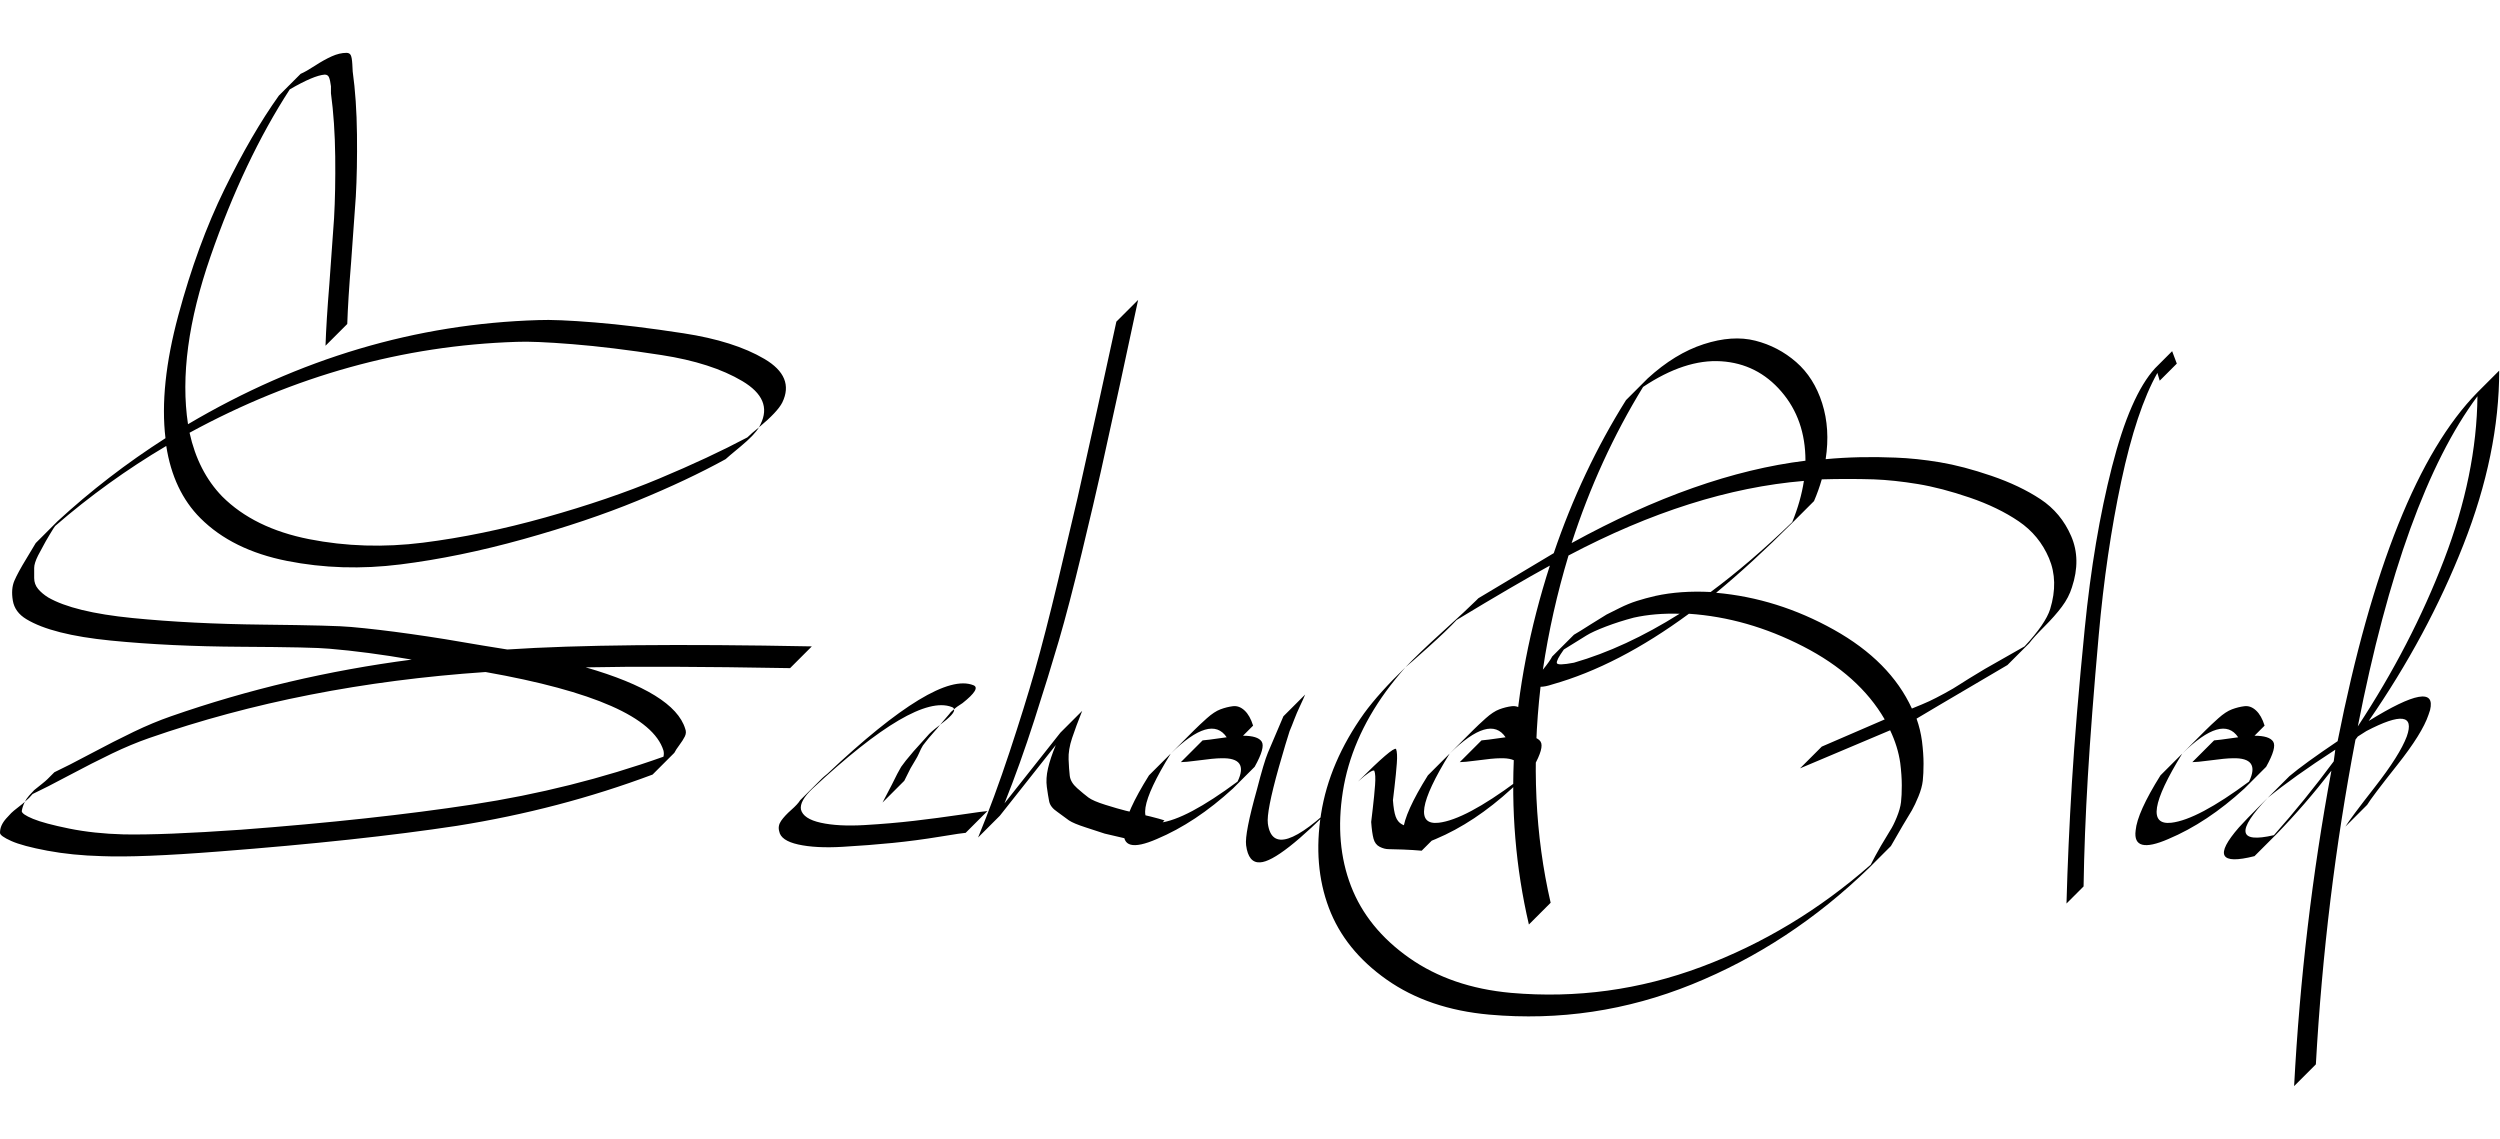 <svg width="439" height="200" viewBox="0 0 439 200" fill="none" xmlns="http://www.w3.org/2000/svg">
<g clip-path="url(#clip0_2578_286)">
<path d="M60.979 56.892L57.16 60.711C57.251 57.892 57.478 54.254 57.842 49.798L58.66 38.339C58.842 35.155 58.91 31.54 58.865 27.493C58.819 23.446 58.569 19.74 58.115 16.375V15.147C58.024 14.42 57.91 13.897 57.774 13.579C57.637 13.26 57.387 13.101 57.023 13.101C55.75 13.192 53.704 14.056 50.884 15.693C45.519 23.969 40.88 33.746 36.97 45.023C33.059 56.3 31.74 66.123 33.014 74.49C52.567 62.94 73.075 56.846 94.538 56.209C96.63 56.118 99.927 56.255 104.429 56.619C108.931 56.983 114.137 57.619 120.049 58.529C125.96 59.438 130.69 60.939 134.237 63.03C137.783 65.122 138.829 67.669 137.374 70.67C136.829 71.761 135.464 73.216 133.282 75.035L133.554 74.49C135.01 71.579 133.941 69.056 130.349 66.918C126.756 64.781 122.027 63.258 116.161 62.348C110.295 61.439 105.088 60.802 100.541 60.438C95.994 60.075 92.72 59.938 90.719 60.029C70.802 60.666 51.657 65.986 33.286 75.99C34.287 80.538 36.197 84.266 39.016 87.177C42.745 90.905 47.838 93.406 54.295 94.68C60.752 95.953 67.414 96.158 74.28 95.294C81.147 94.43 88.309 92.952 95.766 90.86C103.224 88.768 109.886 86.495 115.752 84.039C121.618 81.584 126.779 79.173 131.235 76.809L127.416 80.629C127.597 80.447 128.484 79.696 130.076 78.378C131.667 77.059 132.736 75.945 133.282 75.035C132.372 75.763 131.69 76.354 131.235 76.809L127.416 80.629C122.959 83.084 117.798 85.517 111.932 87.927C106.066 90.337 99.381 92.588 91.878 94.68C84.375 96.772 77.191 98.249 70.324 99.113C63.458 99.977 56.819 99.773 50.407 98.499C43.995 97.226 38.925 94.725 35.196 90.996C32.013 87.813 30.012 83.584 29.194 78.309C22.282 82.402 15.779 87.086 9.686 92.361C9.595 92.451 9.277 92.952 8.731 93.861C8.185 94.771 7.821 95.407 7.639 95.771L6.685 97.544C6.23 98.454 6.002 99.181 6.002 99.727V101.501C6.002 102.228 6.23 102.865 6.685 103.411C7.139 103.956 7.73 104.456 8.458 104.911C11.459 106.639 16.393 107.844 23.259 108.526C30.126 109.208 37.788 109.595 46.246 109.686C54.704 109.777 59.843 109.913 61.661 110.095C67.846 110.641 75.576 111.732 84.853 113.369L89.082 114.051C101.45 113.233 119.276 113.051 142.558 113.506L138.738 117.325C123.278 117.052 111.318 117.007 102.86 117.189C113.228 120.19 119.049 123.782 120.322 127.966C120.504 128.421 120.481 128.875 120.254 129.33C120.026 129.785 119.708 130.285 119.299 130.831C118.889 131.376 118.594 131.831 118.412 132.195L114.592 136.015C103.679 140.107 92.219 143.109 80.215 145.018C68.846 146.746 54.931 148.247 38.47 149.52C29.194 150.248 22.327 150.521 17.871 150.339C14.415 150.248 11.232 149.929 8.322 149.384C5.411 148.838 3.297 148.27 1.978 147.679C0.659 147.087 -3.8147e-06 146.61 -3.8147e-06 146.246C-3.8147e-06 145.791 0.091 145.359 0.273 144.95C0.455 144.541 0.728 144.132 1.091 143.722C1.455 143.313 1.751 142.995 1.978 142.767C2.205 142.54 2.615 142.199 3.206 141.744C3.797 141.29 4.184 140.971 4.365 140.789C4.093 141.335 3.911 141.881 3.82 142.426C3.82 142.79 4.479 143.245 5.798 143.791C7.117 144.336 9.231 144.905 12.141 145.496C15.052 146.087 18.235 146.428 21.691 146.519C26.329 146.61 33.195 146.337 42.29 145.701C57.842 144.518 71.415 143.04 83.011 141.267C94.607 139.493 105.77 136.697 116.502 132.877C116.593 132.513 116.593 132.15 116.502 131.786C114.683 125.965 104.27 121.372 85.262 118.007C63.89 119.463 44.2 123.328 26.192 129.603C24.101 130.331 21.918 131.24 19.644 132.331C17.371 133.423 14.87 134.696 12.141 136.151C9.413 137.606 7.276 138.698 5.73 139.425L8.322 136.833C8.14 137.015 7.821 137.288 7.367 137.652L6.002 138.743C5.73 139.016 5.434 139.334 5.116 139.698C4.797 140.062 4.547 140.426 4.365 140.789C4.911 140.335 5.366 139.88 5.73 139.425L8.322 136.833L9.549 135.605C11.095 134.878 13.233 133.787 15.961 132.331C18.689 130.876 21.191 129.603 23.464 128.512C25.738 127.42 27.921 126.511 30.012 125.783C43.563 121.054 57.66 117.735 72.302 115.825C67.027 114.915 62.207 114.279 57.842 113.915C56.023 113.733 50.884 113.619 42.426 113.574C33.968 113.528 26.306 113.165 19.44 112.482C12.573 111.8 7.639 110.55 4.638 108.731C3.274 107.912 2.478 106.821 2.251 105.457C2.024 104.093 2.114 102.933 2.524 101.978C2.933 101.023 3.638 99.727 4.638 98.09C5.639 96.453 6.184 95.544 6.275 95.362L10.095 91.542C15.916 86.176 22.236 81.311 29.057 76.945C28.33 70.852 29.08 63.667 31.308 55.391C33.536 47.115 36.242 39.725 39.425 33.223C42.608 26.72 45.791 21.241 48.974 16.784L52.794 12.965C53.431 12.692 54.272 12.214 55.318 11.532C56.364 10.85 57.342 10.304 58.251 9.895C59.16 9.486 60.025 9.281 60.843 9.281C61.207 9.281 61.457 9.418 61.593 9.691C61.73 9.963 61.821 10.486 61.866 11.259C61.912 12.032 61.934 12.464 61.934 12.555C62.389 15.829 62.639 19.513 62.685 23.605C62.73 27.698 62.662 31.336 62.48 34.519L61.661 45.978C61.298 50.434 61.07 54.072 60.979 56.892ZM140.512 140.517L144.332 136.697C144.513 136.515 144.832 136.242 145.286 135.878C158.11 123.782 166.659 118.599 170.933 120.327C171.843 120.69 171.206 121.736 169.023 123.464C168.296 123.919 167.796 124.283 167.523 124.556C167.523 124.374 167.386 124.237 167.114 124.146C162.839 122.509 154.699 127.284 142.695 138.47C141.148 139.925 140.466 141.153 140.648 142.154C140.921 143.245 142.081 144.018 144.127 144.473C146.173 144.927 148.742 145.064 151.835 144.882C154.927 144.7 157.837 144.45 160.565 144.132C163.294 143.813 166.045 143.45 168.819 143.04C171.593 142.631 173.116 142.426 173.389 142.426L169.569 146.246C169.296 146.246 167.773 146.474 164.999 146.928C162.225 147.383 159.474 147.747 156.746 148.02C154.017 148.292 151.084 148.52 147.947 148.702C144.809 148.884 142.217 148.747 140.171 148.292C138.124 147.838 137.01 147.065 136.829 145.973C136.647 145.337 136.76 144.723 137.17 144.132C137.579 143.541 138.17 142.904 138.943 142.222C139.716 141.54 140.239 140.971 140.512 140.517ZM158.792 137.106L154.972 140.926L156.609 137.788L157.564 135.878C157.655 135.696 157.883 135.287 158.246 134.651L159.065 133.559C159.156 133.468 159.611 132.923 160.429 131.922L162.885 129.194C163.157 128.83 163.885 128.193 165.067 127.284C164.794 127.648 164.431 128.08 163.976 128.58C163.521 129.08 163.226 129.421 163.089 129.603C162.953 129.785 162.771 130.012 162.544 130.285C162.316 130.558 162.157 130.763 162.066 130.899C161.975 131.035 161.861 131.24 161.725 131.513C161.589 131.786 161.452 132.081 161.316 132.4C161.179 132.718 160.997 133.059 160.77 133.423C160.543 133.787 160.247 134.287 159.883 134.923L158.792 137.106ZM167.523 124.556C167.159 124.828 166.886 125.101 166.704 125.374L165.067 127.284C166.886 125.92 167.705 125.01 167.523 124.556ZM192.76 71.488L196.034 56.482L199.854 52.663L196.717 67.259L193.306 82.811C192.579 86.085 191.464 90.837 189.964 97.067C188.463 103.297 187.122 108.435 185.939 112.482C184.757 116.53 183.325 121.168 181.642 126.397C179.96 131.627 178.209 136.515 176.39 141.062L186.212 128.648L190.032 124.828C189.304 126.647 188.713 128.239 188.259 129.603C187.804 130.967 187.599 132.218 187.645 133.355C187.69 134.491 187.758 135.446 187.849 136.219C187.94 136.992 188.372 137.72 189.145 138.402C189.918 139.084 190.578 139.63 191.123 140.039C191.669 140.448 192.669 140.88 194.125 141.335C195.58 141.79 196.762 142.131 197.672 142.358C198.581 142.586 200.036 142.927 202.037 143.381C203.128 143.654 203.947 143.882 204.492 144.063L200.673 147.883C200.127 147.792 199.263 147.61 198.081 147.338L193.988 146.383C193.17 146.11 192.056 145.746 190.646 145.291C189.236 144.837 188.259 144.427 187.713 144.063L185.667 142.563C184.848 142.017 184.371 141.403 184.234 140.721C184.098 140.039 183.961 139.198 183.825 138.197C183.689 137.197 183.757 136.106 184.03 134.923C184.302 133.741 184.757 132.377 185.394 130.831L175.572 143.245L171.752 147.065C173.662 142.426 175.503 137.424 177.277 132.059C179.05 126.693 180.528 121.941 181.71 117.803C182.893 113.665 184.257 108.367 185.803 101.91L189.214 87.45L192.76 71.488ZM220.317 134.651L216.497 138.47C212.132 142.472 207.676 145.428 203.128 147.338C198.945 149.156 197.035 148.656 197.399 145.837C197.581 143.745 199.036 140.517 201.764 136.151L205.584 132.331C200.309 140.88 199.672 144.927 203.674 144.473C206.766 144.109 211.313 141.699 217.316 137.243C218.68 134.423 217.725 133.059 214.451 133.15C213.633 133.15 212.223 133.286 210.222 133.559C208.858 133.741 207.903 133.832 207.357 133.832L211.177 130.012C211.45 130.012 212.86 129.83 215.406 129.467C213.587 126.738 210.313 127.693 205.584 132.331L207.357 130.558L209.676 128.239C210.313 127.602 211.063 126.897 211.927 126.124C212.791 125.351 213.587 124.828 214.315 124.556C215.042 124.283 215.77 124.101 216.497 124.01C217.225 123.919 217.907 124.169 218.544 124.76C219.18 125.351 219.68 126.238 220.044 127.42L218.271 129.194C219.999 129.194 221.09 129.535 221.545 130.217C222 130.899 221.59 132.377 220.317 134.651ZM238.461 137.243C242.553 133.15 244.782 131.24 245.145 131.513C245.327 131.968 245.373 132.809 245.282 134.037C245.191 135.264 245.054 136.651 244.873 138.197L244.6 140.517C244.691 141.79 244.85 142.745 245.077 143.381C245.305 144.018 245.668 144.473 246.169 144.746C246.669 145.018 247.169 145.178 247.669 145.223C248.169 145.269 249.011 145.291 250.193 145.291C251.375 145.291 252.467 145.382 253.467 145.564L249.647 149.384C248.647 149.293 247.555 149.225 246.373 149.179C245.191 149.134 244.35 149.111 243.849 149.111C243.349 149.111 242.826 148.975 242.281 148.702C241.735 148.429 241.371 147.951 241.189 147.269C241.007 146.587 240.871 145.61 240.78 144.336L241.053 142.017C241.235 140.471 241.371 139.084 241.462 137.856C241.553 136.629 241.508 135.787 241.326 135.333C241.053 135.151 240.098 135.787 238.461 137.243ZM222.636 132.195L225.365 125.783L229.184 121.964C229.002 122.418 228.707 123.078 228.298 123.942C227.888 124.806 227.547 125.601 227.274 126.329C227.002 127.057 226.729 127.739 226.456 128.375C226.092 129.467 225.456 131.604 224.546 134.787C223.091 139.971 222.454 143.245 222.636 144.609C223.273 149.429 227.411 148.111 235.05 140.653C228.138 147.747 223.546 151.339 221.272 151.43C219.908 151.521 219.089 150.521 218.816 148.429C218.635 147.065 219.271 143.791 220.726 138.607C221.545 135.424 222.181 133.286 222.636 132.195ZM269.292 134.651L265.472 138.47C261.106 142.472 256.65 145.428 252.103 147.338C247.919 149.156 246.009 148.656 246.373 145.837C246.555 143.745 248.01 140.517 250.739 136.151L254.558 132.331C249.283 140.88 248.647 144.927 252.648 144.473C255.741 144.109 260.288 141.699 266.29 137.243C267.655 134.423 266.7 133.059 263.426 133.15C262.607 133.15 261.197 133.286 259.197 133.559C257.832 133.741 256.877 133.832 256.332 133.832L260.152 130.012C260.424 130.012 261.834 129.83 264.381 129.467C262.562 126.738 259.288 127.693 254.558 132.331L256.332 130.558L258.651 128.239C259.288 127.602 260.038 126.897 260.902 126.124C261.766 125.351 262.562 124.828 263.289 124.556C264.017 124.283 264.744 124.101 265.472 124.01C266.199 123.919 266.882 124.169 267.518 124.76C268.155 125.351 268.655 126.238 269.019 127.42L267.245 129.194C268.973 129.194 270.065 129.535 270.519 130.217C270.974 130.899 270.565 132.377 269.292 134.651ZM317.038 80.901C317.038 76.081 315.629 72.034 312.809 68.76C309.99 65.486 306.466 63.712 302.237 63.44C298.008 63.167 293.438 64.668 288.527 67.942C283.343 76.4 279.159 85.54 275.976 95.362C290.709 87.268 304.397 82.447 317.038 80.901ZM300.395 103.956C304.943 100.591 309.717 96.499 314.719 91.678C315.72 89.223 316.402 86.813 316.765 84.448C303.669 85.54 289.891 89.905 275.43 97.544C273.43 104.184 271.929 110.868 270.929 117.598C271.747 116.598 272.293 115.825 272.566 115.279L276.385 111.459C277.022 111.095 277.977 110.504 279.25 109.686L282.115 107.912C282.661 107.64 283.434 107.253 284.434 106.753C285.435 106.253 286.435 105.843 287.435 105.525C288.436 105.207 289.527 104.911 290.709 104.638C293.62 104.002 296.848 103.774 300.395 103.956ZM294.938 107.776C292.028 107.685 289.345 107.912 286.89 108.458C285.162 108.913 283.525 109.436 281.979 110.027C280.433 110.618 279.296 111.141 278.568 111.596L274.612 114.051C273.703 115.324 273.293 116.12 273.384 116.439C273.475 116.757 274.476 116.734 276.385 116.37C282.388 114.642 288.572 111.778 294.938 107.776ZM348.551 117.462L355.509 113.506C357.964 110.868 359.465 108.685 360.01 106.957C361.011 103.683 360.943 100.705 359.806 98.022C358.669 95.339 356.895 93.179 354.485 91.542C352.075 89.905 349.211 88.518 345.891 87.381C342.571 86.245 339.525 85.449 336.751 84.994C333.977 84.539 331.408 84.266 329.043 84.175C325.951 84.085 322.904 84.085 319.903 84.175C319.539 85.449 319.085 86.722 318.539 87.995L314.719 91.815C309.99 96.544 305.534 100.637 301.35 104.093C308.535 104.729 315.424 106.889 322.018 110.573C328.611 114.256 333.181 118.871 335.728 124.419C337.092 123.873 338.115 123.441 338.797 123.123C339.479 122.805 340.366 122.35 341.457 121.759C342.549 121.168 343.435 120.645 344.118 120.19C344.8 119.735 346.278 118.826 348.551 117.462ZM272.293 158.524L268.473 162.344C263.835 142.426 265.063 121.418 272.156 99.318C268.155 101.501 262.698 104.684 255.786 108.867L259.197 105.457C258.196 106.457 256.241 108.276 253.331 110.914C250.42 113.551 248.238 115.643 246.782 117.189C247.237 116.825 248.579 115.643 250.807 113.642C253.035 111.641 254.695 110.05 255.786 108.867L259.197 105.457L259.606 105.048L272.838 97.135C276.113 87.495 280.342 78.537 285.526 70.261L289.345 66.441C292.528 63.531 295.802 61.53 299.167 60.438C302.532 59.347 305.556 59.142 308.239 59.825C310.922 60.507 313.31 61.757 315.401 63.576C317.493 65.395 319.016 67.805 319.971 70.806C320.926 73.808 321.131 77.082 320.585 80.629C324.496 80.265 328.589 80.174 332.863 80.356C335.319 80.447 337.91 80.719 340.639 81.174C343.367 81.629 346.391 82.425 349.711 83.561C353.03 84.698 355.895 86.063 358.305 87.654C360.715 89.246 362.511 91.406 363.694 94.134C364.876 96.862 364.922 99.864 363.83 103.138C363.466 104.32 362.875 105.457 362.057 106.548C361.238 107.64 360.215 108.799 358.987 110.027C357.759 111.255 356.873 112.232 356.327 112.96L352.507 116.78C342.139 122.873 336.819 126.011 336.546 126.193C337.001 127.466 337.319 128.785 337.501 130.149C337.683 131.604 337.774 132.923 337.774 134.105C337.774 135.287 337.729 136.288 337.638 137.106C337.547 137.925 337.297 138.834 336.887 139.834C336.478 140.835 336.092 141.653 335.728 142.29L334.091 145.018L332.044 148.565L328.225 152.385C318.948 161.389 308.58 168.21 297.121 172.848C285.662 177.486 273.793 179.26 261.516 178.168C254.422 177.532 248.419 175.485 243.508 172.029C238.597 168.573 235.21 164.367 233.345 159.411C231.481 154.454 231.026 148.952 231.981 142.904C232.936 136.856 235.46 130.967 239.552 125.238C241.28 122.873 243.69 120.19 246.782 117.189C245.509 118.644 244.372 120.054 243.372 121.418C239.279 127.057 236.756 132.923 235.801 139.016C234.846 145.109 235.323 150.634 237.233 155.591C239.143 160.547 242.553 164.754 247.465 168.21C252.376 171.666 258.333 173.712 265.335 174.349C276.795 175.349 287.936 173.826 298.758 169.779C309.581 165.731 319.494 159.752 328.498 151.839C328.952 150.93 329.543 149.839 330.271 148.565L331.908 145.837C332.272 145.291 332.658 144.518 333.068 143.518C333.477 142.517 333.727 141.631 333.818 140.858C333.909 140.085 333.954 139.107 333.954 137.925C333.954 136.742 333.863 135.424 333.681 133.968C333.409 132.059 332.818 130.149 331.908 128.239L316.083 134.923L319.903 131.104L330.953 126.329C327.952 121.145 323.177 116.871 316.629 113.506C310.081 110.141 303.396 108.231 296.575 107.776C288.299 113.869 280.296 118.007 272.566 120.19C271.747 120.463 271.065 120.599 270.519 120.599C268.973 134.059 269.564 146.701 272.293 158.524ZM378.427 64.668L381.428 61.666L382.247 63.849L379.246 66.85L378.836 65.486C376.381 69.851 374.266 76.195 372.493 84.516C370.719 92.838 369.401 101.842 368.537 111.527C367.673 121.213 367.036 129.489 366.627 136.356C366.218 143.222 365.967 149.657 365.876 155.659L362.875 158.66C363.057 151.93 363.375 144.837 363.83 137.379C364.285 129.921 365.035 120.918 366.081 110.368C367.127 99.818 368.719 90.36 370.856 81.993C372.993 73.626 375.517 67.851 378.427 64.668ZM397.935 134.651L394.115 138.47C389.75 142.472 385.293 145.428 380.746 147.338C376.563 149.156 374.653 148.656 375.017 145.837C375.198 143.745 376.654 140.517 379.382 136.151L383.202 132.331C377.927 140.88 377.29 144.927 381.292 144.473C384.384 144.109 388.931 141.699 394.934 137.243C396.298 134.423 395.343 133.059 392.069 133.15C391.25 133.15 389.841 133.286 387.84 133.559C386.476 133.741 385.521 133.832 384.975 133.832L388.795 130.012C389.068 130.012 390.477 129.83 393.024 129.467C391.205 126.738 387.931 127.693 383.202 132.331L384.975 130.558L387.294 128.239C387.931 127.602 388.681 126.897 389.545 126.124C390.409 125.351 391.205 124.828 391.933 124.556C392.66 124.283 393.388 124.101 394.115 124.01C394.843 123.919 395.525 124.169 396.161 124.76C396.798 125.351 397.298 126.238 397.662 127.42L395.889 129.194C397.617 129.194 398.708 129.535 399.163 130.217C399.617 130.899 399.208 132.377 397.935 134.651ZM435.041 69.579C426.31 81.311 419.307 100.637 414.032 127.557C420.308 118.007 425.355 108.253 429.175 98.295C432.995 88.336 434.95 78.764 435.041 69.579ZM415.669 141.335L411.85 145.155C412.395 144.245 414.123 141.926 417.034 138.197C419.944 134.469 421.808 131.513 422.627 129.33C423.991 125.51 421.626 125.192 415.533 128.375C415.078 128.648 414.578 128.966 414.032 129.33L413.623 129.876C410.076 148.429 407.757 167.437 406.666 186.899L402.846 190.719C403.846 171.893 406.029 153.431 409.394 135.333C406.302 139.334 403.073 143.063 399.708 146.519L395.889 150.339C389.795 151.885 388.886 150.202 393.16 145.291C393.979 144.382 395.252 143.063 396.98 141.335L398.208 140.107C392.66 145.928 393.024 148.111 399.299 146.655C402.937 142.563 406.438 138.243 409.803 133.696L410.076 131.649C405.165 134.832 401.209 137.652 398.208 140.107L402.028 136.288C403.756 134.832 406.575 132.786 410.486 130.149C416.488 99.864 424.673 79.446 435.041 68.897L438.861 65.077C438.861 74.808 436.769 84.994 432.585 95.635C428.402 106.275 422.854 116.598 415.942 126.602C424.037 121.6 427.629 120.963 426.719 124.692L426.447 125.51C425.719 127.693 423.877 130.649 420.922 134.378C417.966 138.107 416.215 140.426 415.669 141.335Z" fill="black"/>
</g>
<defs>
<clipPath id="clip0_2578_286">
<rect width="438.861" height="200" fill="white"/>
</clipPath>
</defs>
</svg>

